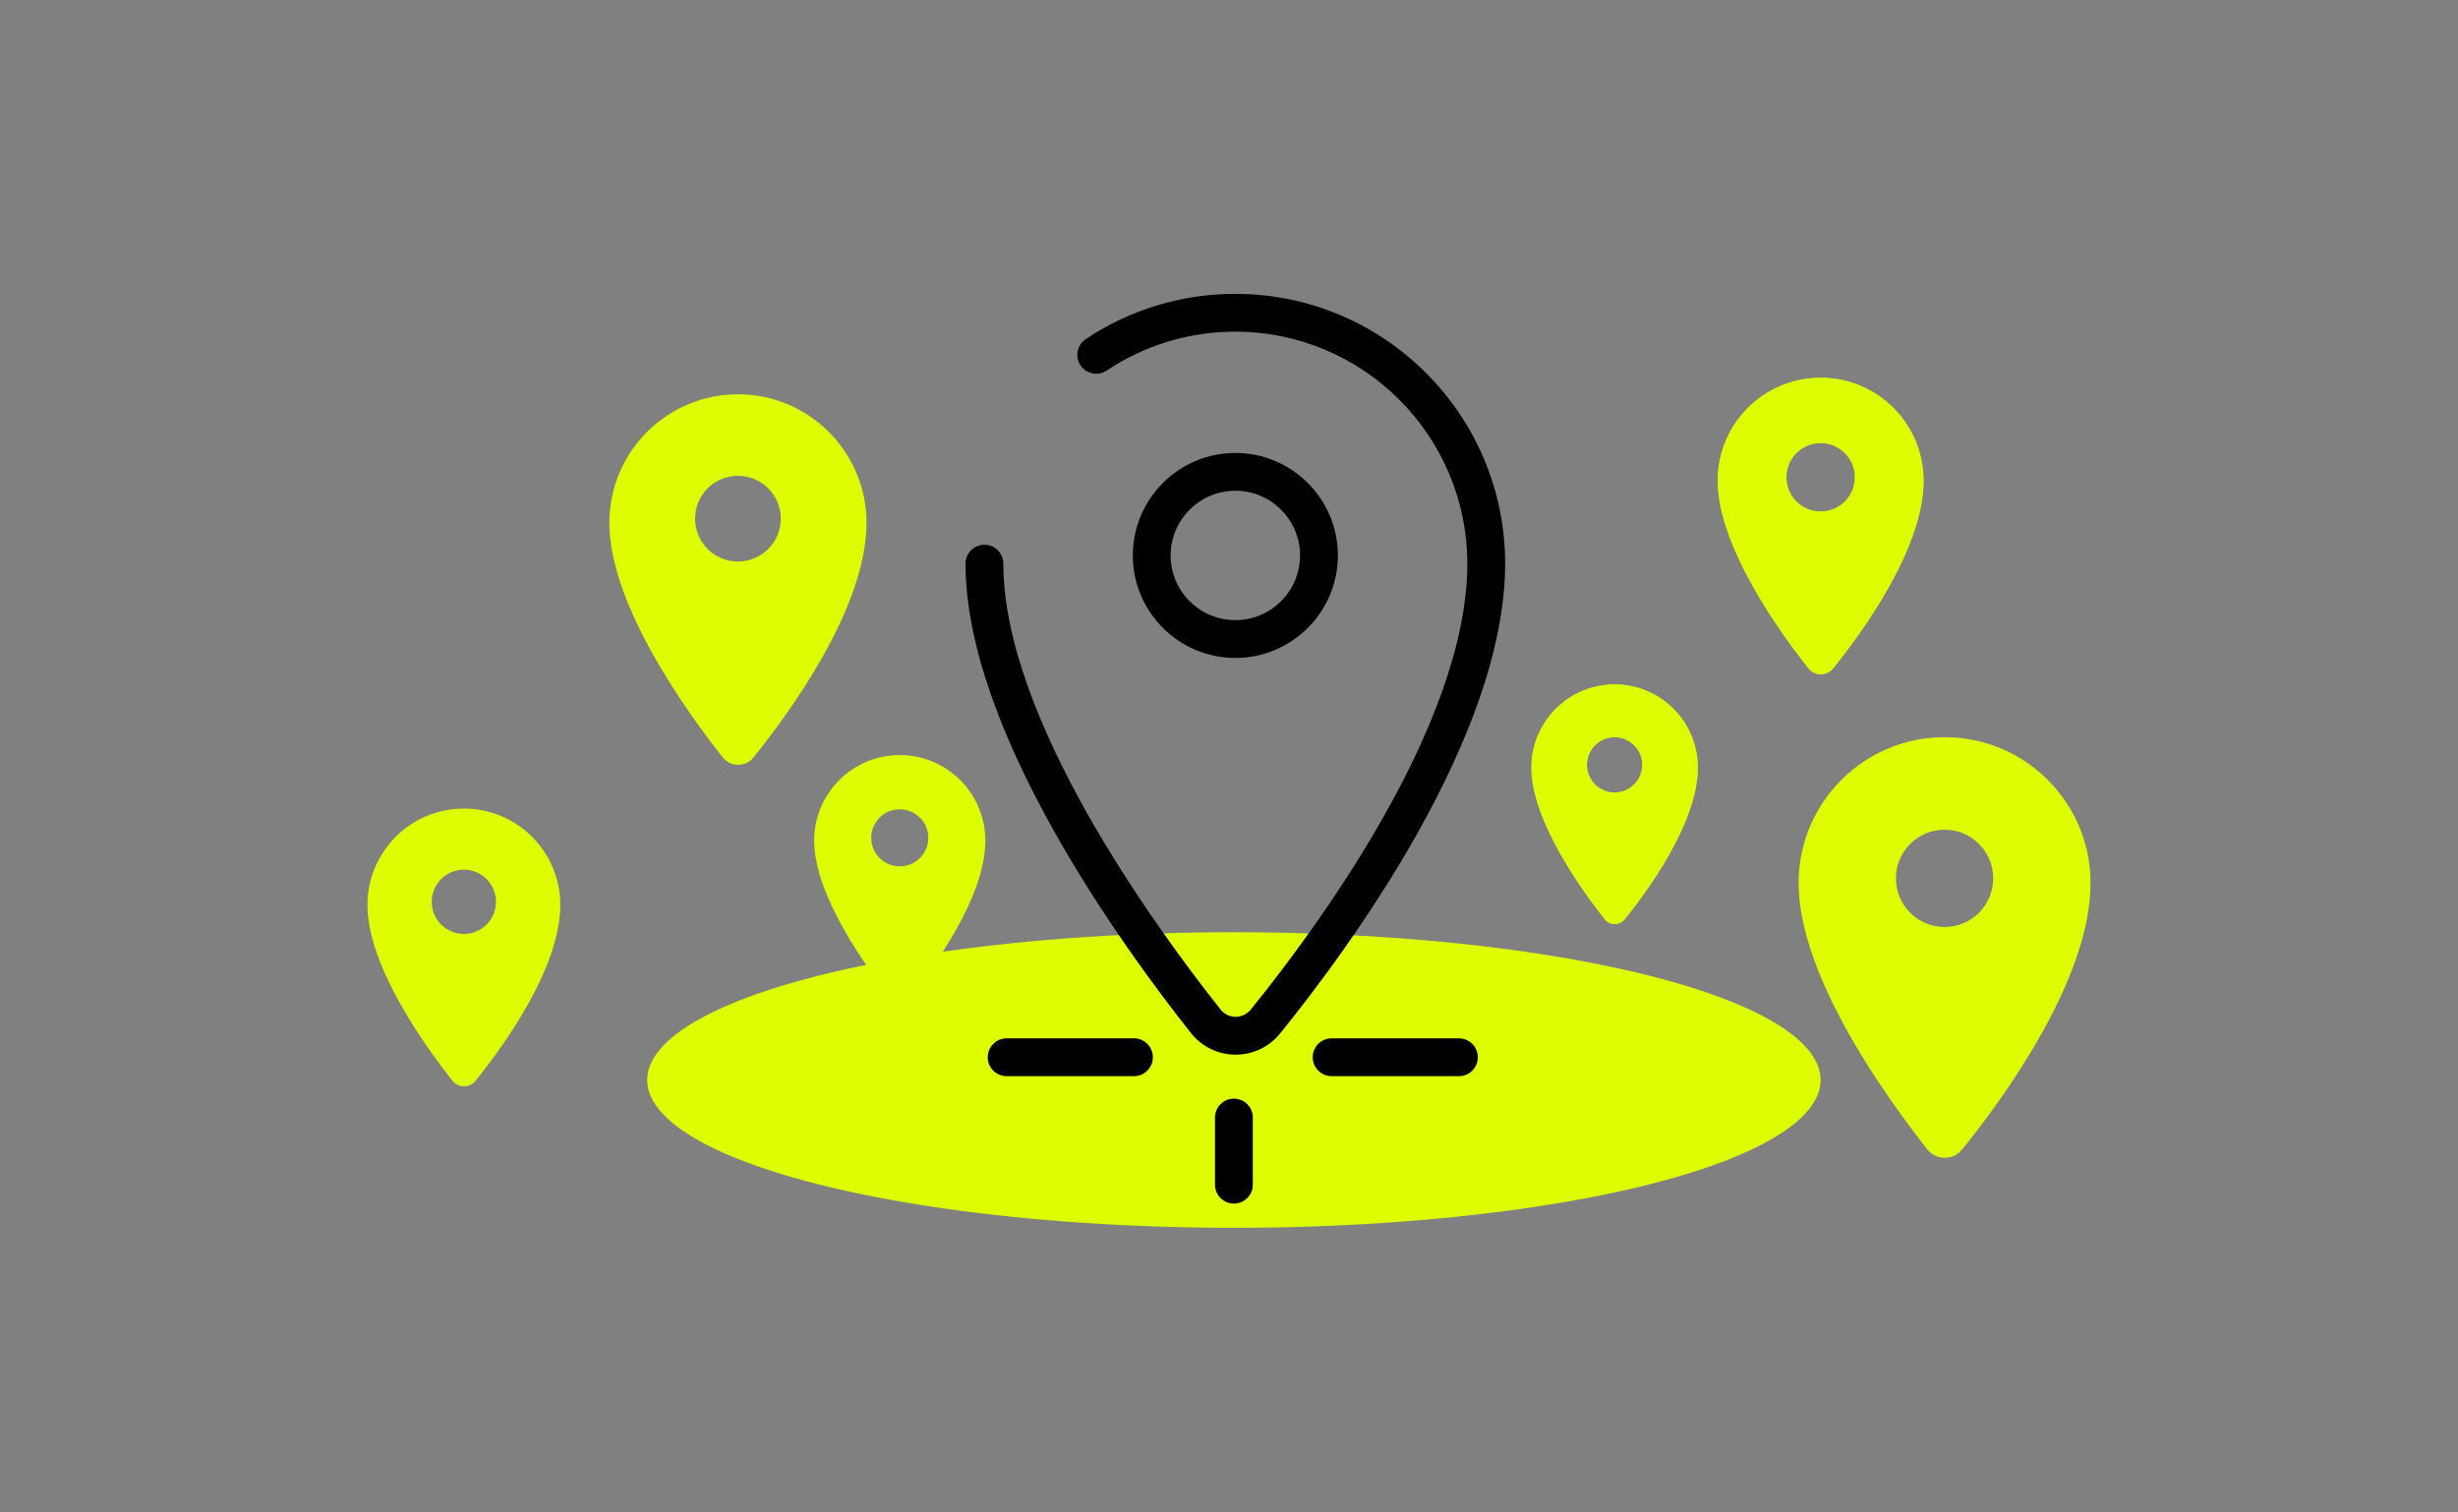 <svg xmlns="http://www.w3.org/2000/svg" id="Ebene_1" data-name="Ebene 1" viewBox="0 0 260 160"><rect x="0" y="0" width="260" height="160" fill="#808080" stroke="none"/><g><path d="M170.79,72.405c-4.859,0-8.797,3.939-8.797,8.797,0,5.656,5.436,13.116,7.761,16.049.533.672,1.551.674,2.091.007,2.337-2.884,7.742-10.191,7.742-16.056,0-4.859-3.939-8.797-8.797-8.797ZM170.79,83.846c-1.619,0-2.932-1.313-2.932-2.932s1.313-2.932,2.932-2.932,2.932,1.313,2.932,2.932-1.313,2.932-2.932,2.932Z" style="fill: #dcfe00;"></path><path d="M170.79,72.405c-4.859,0-8.797,3.939-8.797,8.797,0,5.656,5.436,13.116,7.761,16.049.533.672,1.551.674,2.091.007,2.337-2.884,7.742-10.191,7.742-16.056,0-4.859-3.939-8.797-8.797-8.797ZM170.79,83.846c-1.619,0-2.932-1.313-2.932-2.932s1.313-2.932,2.932-2.932,2.932,1.313,2.932,2.932-1.313,2.932-2.932,2.932Z" style="fill: #dcfe00;"></path></g><g><path d="M192.581,39.965c-6.011,0-10.883,4.873-10.883,10.883,0,6.997,6.724,16.226,9.602,19.855.659.832,1.919.833,2.587.009,2.891-3.568,9.578-12.607,9.578-19.864,0-6.011-4.873-10.883-10.883-10.883ZM192.581,54.12c-2.003,0-3.627-1.624-3.627-3.627s1.624-3.627,3.627-3.627,3.627,1.624,3.627,3.627-1.624,3.627-3.627,3.627Z" style="fill: #dcfe00;"></path><path d="M192.581,39.965c-6.011,0-10.883,4.873-10.883,10.883,0,6.997,6.724,16.226,9.602,19.855.659.832,1.919.833,2.587.009,2.891-3.568,9.578-12.607,9.578-19.864,0-6.011-4.873-10.883-10.883-10.883ZM192.581,54.12c-2.003,0-3.627-1.624-3.627-3.627s1.624-3.627,3.627-3.627,3.627,1.624,3.627,3.627-1.624,3.627-3.627,3.627Z" style="fill: #dcfe00;"></path></g><ellipse cx="130.52" cy="114.253" rx="62.061" ry="15.633" style="fill: #dcfe00;"></ellipse><path d="M130.703,111.57h-.033c-1.84-.01-3.55-.842-4.691-2.283-7.17-9.042-23.848-31.982-23.848-49.66,0-1.104.896-2,2-2s2,.896,2,2c0,16.419,16.072,38.46,22.982,47.175.384.484.959.765,1.578.768.583.008,1.212-.274,1.608-.763,6.888-8.504,22.91-30.123,22.91-47.18,0-13.531-11.008-24.54-24.539-24.54-4.869,0-9.574,1.423-13.606,4.114-.917.614-2.161.366-2.773-.553-.613-.918-.366-2.161.553-2.774,4.691-3.132,10.165-4.787,15.827-4.787,15.736,0,28.539,12.803,28.539,28.54,0,18.336-16.646,40.864-23.803,49.698-1.156,1.428-2.869,2.245-4.704,2.245Z"></path><path d="M130.671,69.604c-5.979,0-10.845-4.865-10.845-10.845,0-5.979,4.865-10.844,10.845-10.844s10.845,4.865,10.845,10.844c0,5.98-4.865,10.845-10.845,10.845ZM130.671,51.915c-3.774,0-6.845,3.07-6.845,6.844,0,3.774,3.07,6.845,6.845,6.845s6.845-3.07,6.845-6.845c0-3.774-3.07-6.844-6.845-6.844Z"></path><path d="M95.173,79.876c-4.999,0-9.052,4.053-9.052,9.052,0,5.82,5.593,13.496,7.986,16.514.548.692,1.596.693,2.152.007,2.404-2.968,7.966-10.486,7.966-16.522,0-4.999-4.053-9.052-9.052-9.052ZM95.173,91.649c-1.666,0-3.017-1.351-3.017-3.017s1.351-3.017,3.017-3.017,3.017,1.351,3.017,3.017-1.351,3.017-3.017,3.017Z" style="fill: #dcfe00;"></path><path d="M49.067,85.537c-5.633,0-10.199,4.566-10.199,10.199,0,6.557,6.302,15.206,8.998,18.606.618.779,1.798.781,2.424.008,2.709-3.344,8.976-11.814,8.976-18.614,0-5.633-4.566-10.199-10.199-10.199ZM49.067,98.801c-1.877,0-3.399-1.522-3.399-3.399s1.522-3.399,3.399-3.399,3.399,1.522,3.399,3.399-1.522,3.399-3.399,3.399Z" style="fill: #dcfe00;"></path><path d="M78.056,41.712c-7.512,0-13.601,6.09-13.601,13.601,0,8.745,8.404,20.279,12,24.814.824,1.039,2.398,1.042,3.233.011,3.613-4.459,11.97-15.756,11.97-24.825,0-7.512-6.09-13.601-13.602-13.601ZM78.056,59.401c-2.503,0-4.533-2.029-4.533-4.533s2.029-4.533,4.533-4.533,4.533,2.029,4.533,4.533-2.029,4.533-4.533,4.533Z" style="fill: #dcfe00;"></path><path d="M205.691,77.983c-8.528,0-15.441,6.913-15.441,15.441,0,9.928,9.541,23.022,13.623,28.171.935,1.18,2.722,1.182,3.67.013,4.101-5.063,13.589-17.887,13.589-28.183,0-8.528-6.913-15.441-15.441-15.441ZM205.691,98.066c-2.842,0-5.146-2.304-5.146-5.146s2.304-5.146,5.146-5.146,5.146,2.304,5.146,5.146-2.304,5.146-5.146,5.146Z" style="fill: #dcfe00;"></path><path d="M119.947,113.846h-13.465c-1.104,0-2-.896-2-2s.896-2,2-2h13.465c1.104,0,2,.896,2,2s-.896,2-2,2Z"></path><path d="M154.321,113.846h-13.465c-1.104,0-2-.896-2-2s.896-2,2-2h13.465c1.104,0,2,.896,2,2s-.896,2-2,2Z"></path><path d="M130.519,127.324c-1.104,0-2-.896-2-2v-7.1c0-1.104.896-2,2-2s2,.896,2,2v7.1c0,1.104-.896,2-2,2Z"></path></svg>